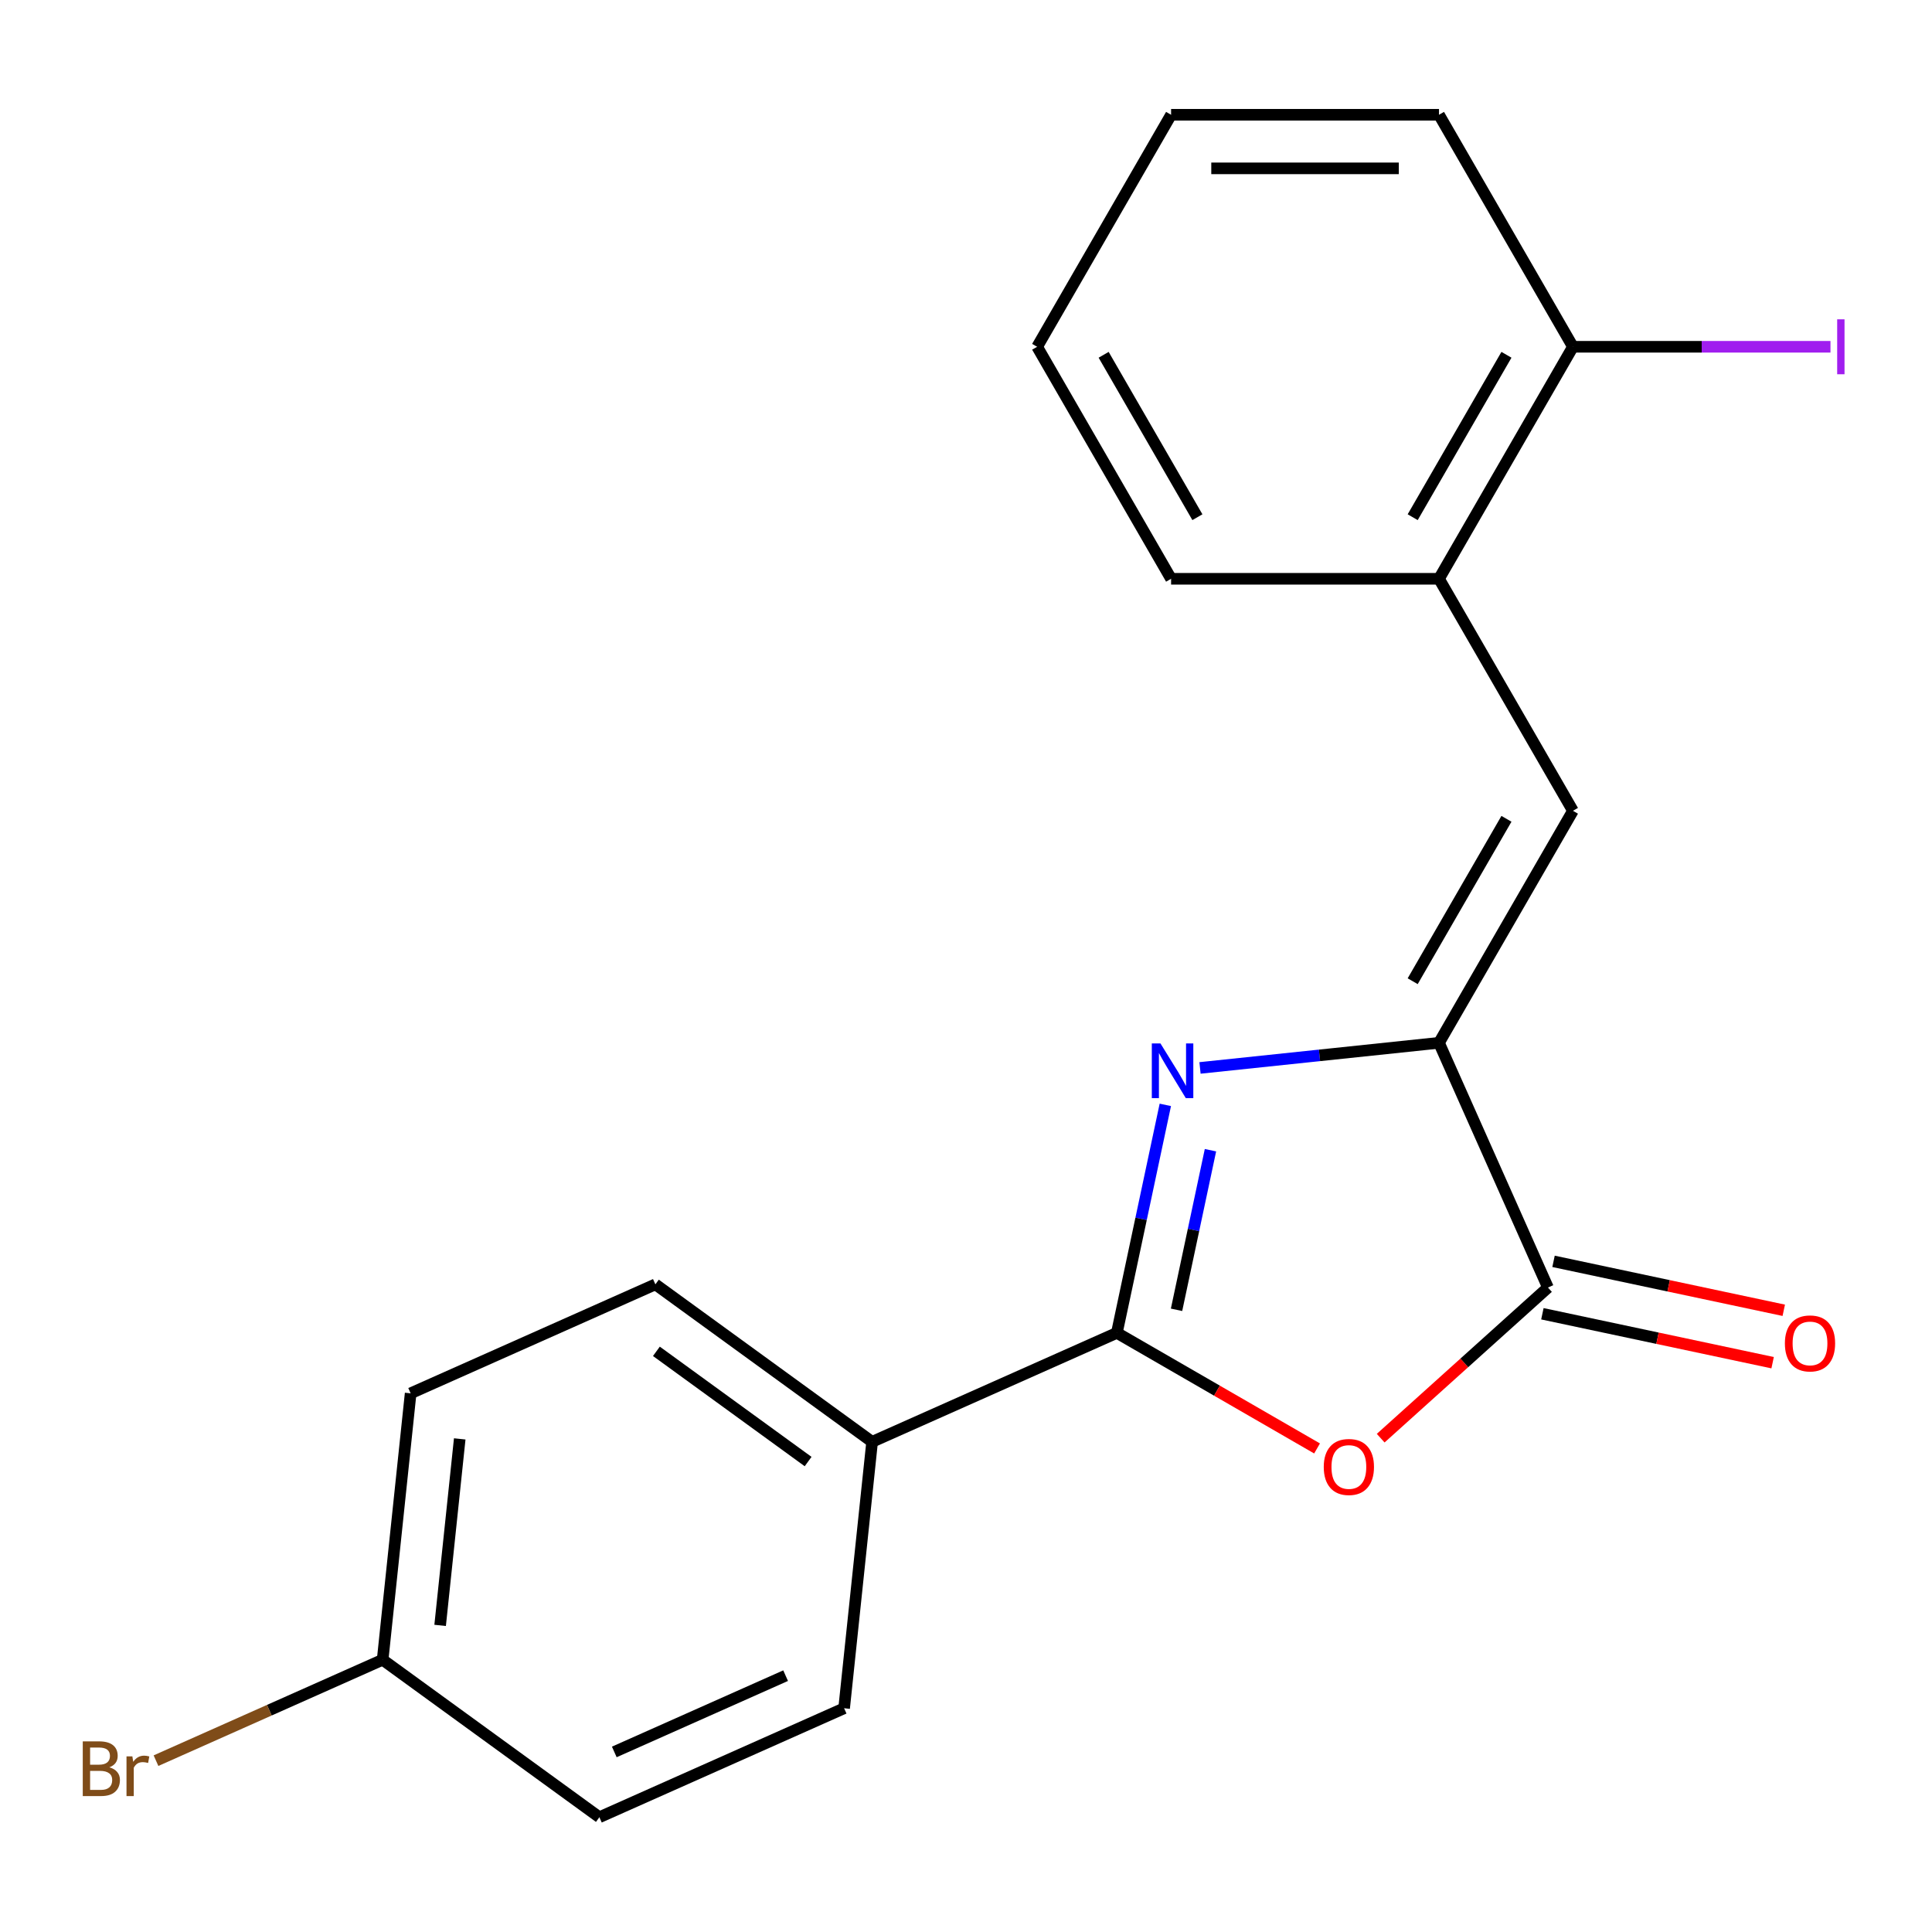 <?xml version='1.0' encoding='iso-8859-1'?>
<svg version='1.1' baseProfile='full'
              xmlns='http://www.w3.org/2000/svg'
                      xmlns:rdkit='http://www.rdkit.org/xml'
                      xmlns:xlink='http://www.w3.org/1999/xlink'
                  xml:space='preserve'
width='1000px' height='1000px' viewBox='0 0 1000 1000'>
<!-- END OF HEADER -->
<rect style='opacity:1.0;fill:#FFFFFF;stroke:none' width='1000' height='1000' x='0' y='0'> </rect>
<path class='bond-0' d='M 603.169,571.879 L 590.627,630.883' style='fill:none;fill-rule:evenodd;stroke:#0000FF;stroke-width:6px;stroke-linecap:butt;stroke-linejoin:miter;stroke-opacity:1' />
<path class='bond-0' d='M 590.627,630.883 L 578.086,689.887' style='fill:none;fill-rule:evenodd;stroke:#000000;stroke-width:6px;stroke-linecap:butt;stroke-linejoin:miter;stroke-opacity:1' />
<path class='bond-0' d='M 626.534,595.346 L 617.754,636.649' style='fill:none;fill-rule:evenodd;stroke:#0000FF;stroke-width:6px;stroke-linecap:butt;stroke-linejoin:miter;stroke-opacity:1' />
<path class='bond-0' d='M 617.754,636.649 L 608.975,677.952' style='fill:none;fill-rule:evenodd;stroke:#000000;stroke-width:6px;stroke-linecap:butt;stroke-linejoin:miter;stroke-opacity:1' />
<path class='bond-1' d='M 621.122,552.759 L 682.972,546.258' style='fill:none;fill-rule:evenodd;stroke:#0000FF;stroke-width:6px;stroke-linecap:butt;stroke-linejoin:miter;stroke-opacity:1' />
<path class='bond-1' d='M 682.972,546.258 L 744.822,539.757' style='fill:none;fill-rule:evenodd;stroke:#000000;stroke-width:6px;stroke-linecap:butt;stroke-linejoin:miter;stroke-opacity:1' />
<path class='bond-2' d='M 578.086,689.887 L 629.896,719.8' style='fill:none;fill-rule:evenodd;stroke:#000000;stroke-width:6px;stroke-linecap:butt;stroke-linejoin:miter;stroke-opacity:1' />
<path class='bond-2' d='M 629.896,719.8 L 681.707,749.713' style='fill:none;fill-rule:evenodd;stroke:#FF0000;stroke-width:6px;stroke-linecap:butt;stroke-linejoin:miter;stroke-opacity:1' />
<path class='bond-6' d='M 578.086,689.887 L 451.408,746.288' style='fill:none;fill-rule:evenodd;stroke:#000000;stroke-width:6px;stroke-linecap:butt;stroke-linejoin:miter;stroke-opacity:1' />
<path class='bond-3' d='M 744.822,539.757 L 801.222,666.435' style='fill:none;fill-rule:evenodd;stroke:#000000;stroke-width:6px;stroke-linecap:butt;stroke-linejoin:miter;stroke-opacity:1' />
<path class='bond-4' d='M 744.822,539.757 L 814.154,419.67' style='fill:none;fill-rule:evenodd;stroke:#000000;stroke-width:6px;stroke-linecap:butt;stroke-linejoin:miter;stroke-opacity:1' />
<path class='bond-4' d='M 731.204,507.878 L 779.737,423.816' style='fill:none;fill-rule:evenodd;stroke:#000000;stroke-width:6px;stroke-linecap:butt;stroke-linejoin:miter;stroke-opacity:1' />
<path class='bond-20' d='M 714.64,744.393 L 757.931,705.414' style='fill:none;fill-rule:evenodd;stroke:#FF0000;stroke-width:6px;stroke-linecap:butt;stroke-linejoin:miter;stroke-opacity:1' />
<path class='bond-20' d='M 757.931,705.414 L 801.222,666.435' style='fill:none;fill-rule:evenodd;stroke:#000000;stroke-width:6px;stroke-linecap:butt;stroke-linejoin:miter;stroke-opacity:1' />
<path class='bond-7' d='M 798.339,679.998 L 857.923,692.663' style='fill:none;fill-rule:evenodd;stroke:#000000;stroke-width:6px;stroke-linecap:butt;stroke-linejoin:miter;stroke-opacity:1' />
<path class='bond-7' d='M 857.923,692.663 L 917.507,705.328' style='fill:none;fill-rule:evenodd;stroke:#FF0000;stroke-width:6px;stroke-linecap:butt;stroke-linejoin:miter;stroke-opacity:1' />
<path class='bond-7' d='M 804.105,652.871 L 863.689,665.536' style='fill:none;fill-rule:evenodd;stroke:#000000;stroke-width:6px;stroke-linecap:butt;stroke-linejoin:miter;stroke-opacity:1' />
<path class='bond-7' d='M 863.689,665.536 L 923.274,678.201' style='fill:none;fill-rule:evenodd;stroke:#FF0000;stroke-width:6px;stroke-linecap:butt;stroke-linejoin:miter;stroke-opacity:1' />
<path class='bond-5' d='M 814.154,419.67 L 744.822,299.582' style='fill:none;fill-rule:evenodd;stroke:#000000;stroke-width:6px;stroke-linecap:butt;stroke-linejoin:miter;stroke-opacity:1' />
<path class='bond-8' d='M 744.822,299.582 L 814.154,179.494' style='fill:none;fill-rule:evenodd;stroke:#000000;stroke-width:6px;stroke-linecap:butt;stroke-linejoin:miter;stroke-opacity:1' />
<path class='bond-8' d='M 731.204,267.702 L 779.737,183.641' style='fill:none;fill-rule:evenodd;stroke:#000000;stroke-width:6px;stroke-linecap:butt;stroke-linejoin:miter;stroke-opacity:1' />
<path class='bond-16' d='M 744.822,299.582 L 606.156,299.582' style='fill:none;fill-rule:evenodd;stroke:#000000;stroke-width:6px;stroke-linecap:butt;stroke-linejoin:miter;stroke-opacity:1' />
<path class='bond-9' d='M 451.408,746.288 L 339.226,664.782' style='fill:none;fill-rule:evenodd;stroke:#000000;stroke-width:6px;stroke-linecap:butt;stroke-linejoin:miter;stroke-opacity:1' />
<path class='bond-9' d='M 418.28,756.498 L 339.752,699.444' style='fill:none;fill-rule:evenodd;stroke:#000000;stroke-width:6px;stroke-linecap:butt;stroke-linejoin:miter;stroke-opacity:1' />
<path class='bond-10' d='M 451.408,746.288 L 436.914,884.193' style='fill:none;fill-rule:evenodd;stroke:#000000;stroke-width:6px;stroke-linecap:butt;stroke-linejoin:miter;stroke-opacity:1' />
<path class='bond-12' d='M 814.154,179.494 L 880.804,179.494' style='fill:none;fill-rule:evenodd;stroke:#000000;stroke-width:6px;stroke-linecap:butt;stroke-linejoin:miter;stroke-opacity:1' />
<path class='bond-12' d='M 880.804,179.494 L 947.453,179.494' style='fill:none;fill-rule:evenodd;stroke:#A01EEF;stroke-width:6px;stroke-linecap:butt;stroke-linejoin:miter;stroke-opacity:1' />
<path class='bond-17' d='M 814.154,179.494 L 744.822,59.406' style='fill:none;fill-rule:evenodd;stroke:#000000;stroke-width:6px;stroke-linecap:butt;stroke-linejoin:miter;stroke-opacity:1' />
<path class='bond-14' d='M 339.226,664.782 L 212.548,721.182' style='fill:none;fill-rule:evenodd;stroke:#000000;stroke-width:6px;stroke-linecap:butt;stroke-linejoin:miter;stroke-opacity:1' />
<path class='bond-13' d='M 436.914,884.193 L 310.237,940.594' style='fill:none;fill-rule:evenodd;stroke:#000000;stroke-width:6px;stroke-linecap:butt;stroke-linejoin:miter;stroke-opacity:1' />
<path class='bond-13' d='M 406.632,867.318 L 317.958,906.798' style='fill:none;fill-rule:evenodd;stroke:#000000;stroke-width:6px;stroke-linecap:butt;stroke-linejoin:miter;stroke-opacity:1' />
<path class='bond-11' d='M 198.054,859.088 L 310.237,940.594' style='fill:none;fill-rule:evenodd;stroke:#000000;stroke-width:6px;stroke-linecap:butt;stroke-linejoin:miter;stroke-opacity:1' />
<path class='bond-15' d='M 198.054,859.088 L 139.399,885.203' style='fill:none;fill-rule:evenodd;stroke:#000000;stroke-width:6px;stroke-linecap:butt;stroke-linejoin:miter;stroke-opacity:1' />
<path class='bond-15' d='M 139.399,885.203 L 80.743,911.318' style='fill:none;fill-rule:evenodd;stroke:#7F4C19;stroke-width:6px;stroke-linecap:butt;stroke-linejoin:miter;stroke-opacity:1' />
<path class='bond-21' d='M 198.054,859.088 L 212.548,721.182' style='fill:none;fill-rule:evenodd;stroke:#000000;stroke-width:6px;stroke-linecap:butt;stroke-linejoin:miter;stroke-opacity:1' />
<path class='bond-21' d='M 227.809,841.301 L 237.955,744.767' style='fill:none;fill-rule:evenodd;stroke:#000000;stroke-width:6px;stroke-linecap:butt;stroke-linejoin:miter;stroke-opacity:1' />
<path class='bond-18' d='M 606.156,299.582 L 536.823,179.494' style='fill:none;fill-rule:evenodd;stroke:#000000;stroke-width:6px;stroke-linecap:butt;stroke-linejoin:miter;stroke-opacity:1' />
<path class='bond-18' d='M 619.774,267.702 L 571.241,183.641' style='fill:none;fill-rule:evenodd;stroke:#000000;stroke-width:6px;stroke-linecap:butt;stroke-linejoin:miter;stroke-opacity:1' />
<path class='bond-22' d='M 744.822,59.406 L 606.156,59.406' style='fill:none;fill-rule:evenodd;stroke:#000000;stroke-width:6px;stroke-linecap:butt;stroke-linejoin:miter;stroke-opacity:1' />
<path class='bond-22' d='M 724.022,87.139 L 626.956,87.139' style='fill:none;fill-rule:evenodd;stroke:#000000;stroke-width:6px;stroke-linecap:butt;stroke-linejoin:miter;stroke-opacity:1' />
<path class='bond-19' d='M 536.823,179.494 L 606.156,59.406' style='fill:none;fill-rule:evenodd;stroke:#000000;stroke-width:6px;stroke-linecap:butt;stroke-linejoin:miter;stroke-opacity:1' />
<path  class='atom-0' d='M 600.656 540.092
L 609.936 555.092
Q 610.856 556.572, 612.336 559.252
Q 613.816 561.932, 613.896 562.092
L 613.896 540.092
L 617.656 540.092
L 617.656 568.412
L 613.776 568.412
L 603.816 552.012
Q 602.656 550.092, 601.416 547.892
Q 600.216 545.692, 599.856 545.012
L 599.856 568.412
L 596.176 568.412
L 596.176 540.092
L 600.656 540.092
' fill='#0000FF'/>
<path  class='atom-3' d='M 685.173 759.3
Q 685.173 752.5, 688.533 748.7
Q 691.893 744.9, 698.173 744.9
Q 704.453 744.9, 707.813 748.7
Q 711.173 752.5, 711.173 759.3
Q 711.173 766.18, 707.773 770.1
Q 704.373 773.98, 698.173 773.98
Q 691.933 773.98, 688.533 770.1
Q 685.173 766.22, 685.173 759.3
M 698.173 770.78
Q 702.493 770.78, 704.813 767.9
Q 707.173 764.98, 707.173 759.3
Q 707.173 753.74, 704.813 750.94
Q 702.493 748.1, 698.173 748.1
Q 693.853 748.1, 691.493 750.9
Q 689.173 753.7, 689.173 759.3
Q 689.173 765.02, 691.493 767.9
Q 693.853 770.78, 698.173 770.78
' fill='#FF0000'/>
<path  class='atom-8' d='M 923.857 695.345
Q 923.857 688.545, 927.217 684.745
Q 930.577 680.945, 936.857 680.945
Q 943.137 680.945, 946.497 684.745
Q 949.857 688.545, 949.857 695.345
Q 949.857 702.225, 946.457 706.145
Q 943.057 710.025, 936.857 710.025
Q 930.617 710.025, 927.217 706.145
Q 923.857 702.265, 923.857 695.345
M 936.857 706.825
Q 941.177 706.825, 943.497 703.945
Q 945.857 701.025, 945.857 695.345
Q 945.857 689.785, 943.497 686.985
Q 941.177 684.145, 936.857 684.145
Q 932.537 684.145, 930.177 686.945
Q 927.857 689.745, 927.857 695.345
Q 927.857 701.065, 930.177 703.945
Q 932.537 706.825, 936.857 706.825
' fill='#FF0000'/>
<path  class='atom-13' d='M 950.92 165.274
L 954.72 165.274
L 954.72 193.714
L 950.92 193.714
L 950.92 165.274
' fill='#A01EEF'/>
<path  class='atom-16' d='M 56.597 914.769
Q 59.317 915.529, 60.677 917.209
Q 62.077 918.849, 62.077 921.289
Q 62.077 925.209, 59.557 927.449
Q 57.077 929.649, 52.357 929.649
L 42.837 929.649
L 42.837 901.329
L 51.197 901.329
Q 56.037 901.329, 58.477 903.289
Q 60.917 905.249, 60.917 908.849
Q 60.917 913.129, 56.597 914.769
M 46.637 904.529
L 46.637 913.409
L 51.197 913.409
Q 53.997 913.409, 55.437 912.289
Q 56.917 911.129, 56.917 908.849
Q 56.917 904.529, 51.197 904.529
L 46.637 904.529
M 52.357 926.449
Q 55.117 926.449, 56.597 925.129
Q 58.077 923.809, 58.077 921.289
Q 58.077 918.969, 56.437 917.809
Q 54.837 916.609, 51.757 916.609
L 46.637 916.609
L 46.637 926.449
L 52.357 926.449
' fill='#7F4C19'/>
<path  class='atom-16' d='M 68.517 909.089
L 68.957 911.929
Q 71.117 908.729, 74.637 908.729
Q 75.757 908.729, 77.277 909.129
L 76.677 912.489
Q 74.957 912.089, 73.997 912.089
Q 72.317 912.089, 71.197 912.769
Q 70.117 913.409, 69.237 914.969
L 69.237 929.649
L 65.477 929.649
L 65.477 909.089
L 68.517 909.089
' fill='#7F4C19'/>
</svg>

